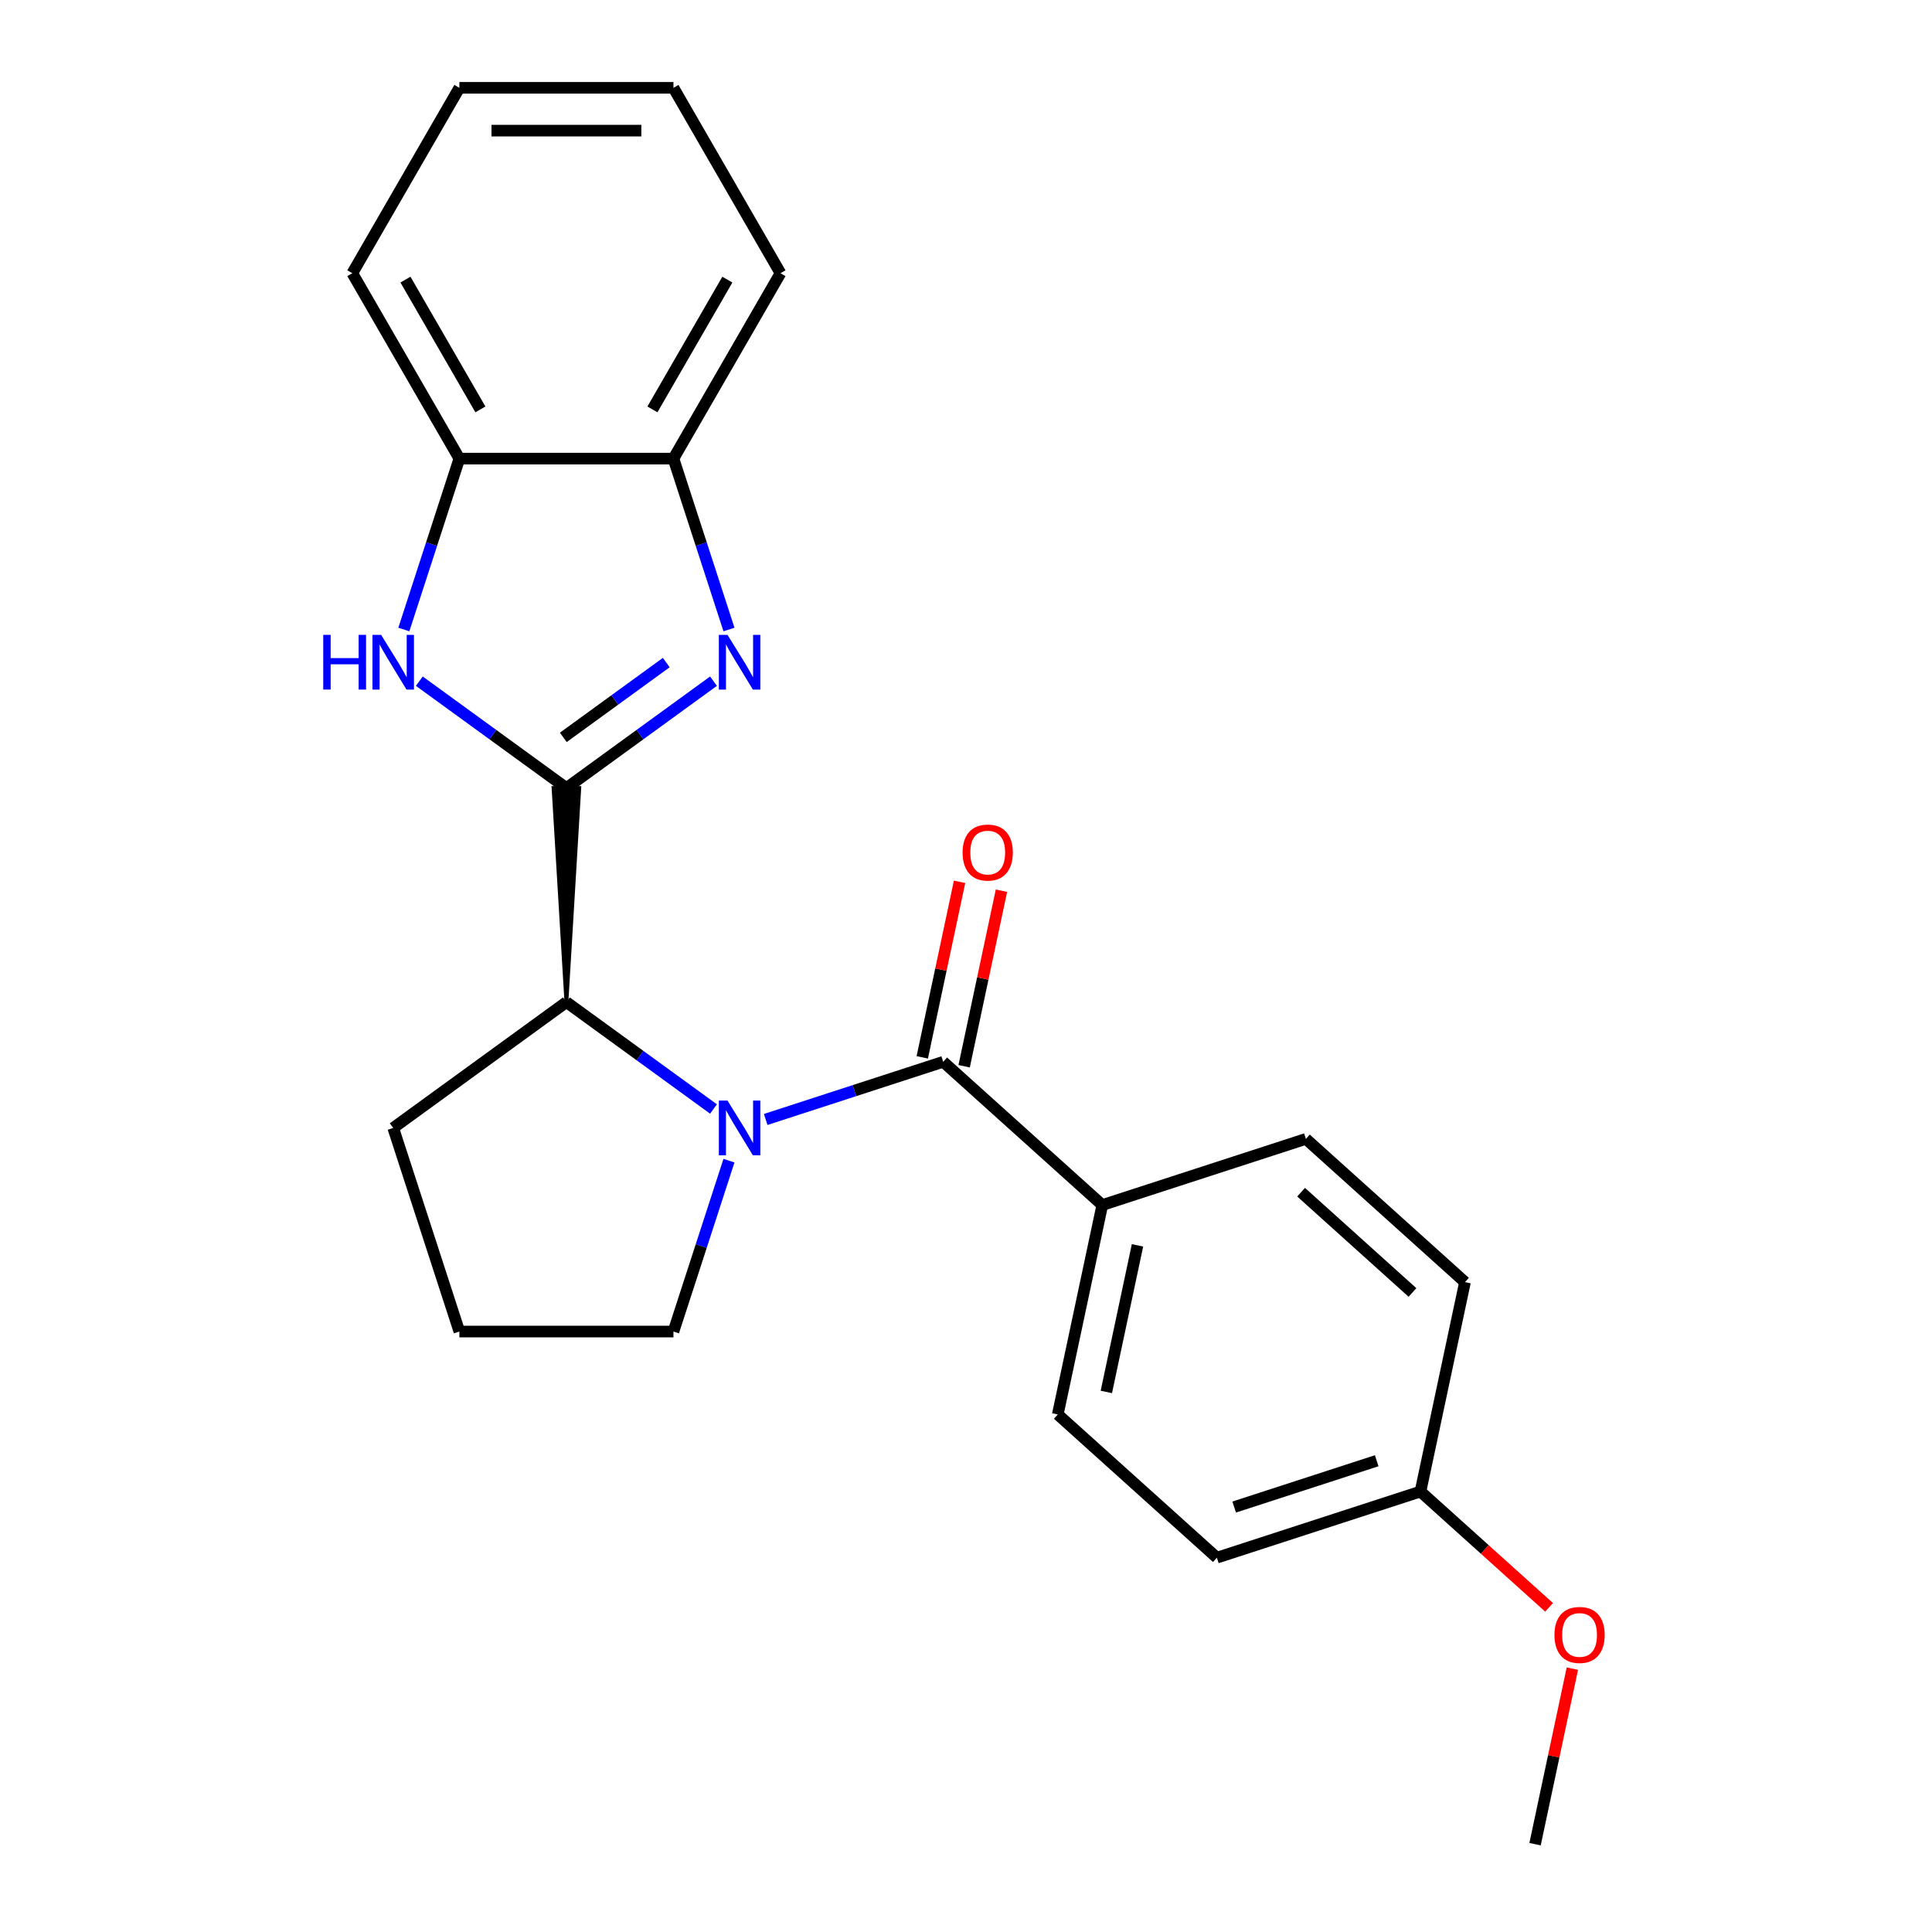 <?xml version='1.0' encoding='iso-8859-1'?>
<svg version='1.1' baseProfile='full'
              xmlns='http://www.w3.org/2000/svg'
                      xmlns:rdkit='http://www.rdkit.org/xml'
                      xmlns:xlink='http://www.w3.org/1999/xlink'
                  xml:space='preserve'
width='1000px' height='1000px' viewBox='0 0 1000 1000'>
<!-- END OF HEADER -->
<rect style='opacity:1.0;fill:#FFFFFF;stroke:none' width='1000' height='1000' x='0' y='0'> </rect>
<path class='bond-1' d='M 293.173,407.89 L 331.24,380.233' style='fill:none;fill-rule:evenodd;stroke:#000000;stroke-width:6px;stroke-linecap:butt;stroke-linejoin:miter;stroke-opacity:1' />
<path class='bond-1' d='M 331.24,380.233 L 369.307,352.575' style='fill:none;fill-rule:evenodd;stroke:#0000FF;stroke-width:6px;stroke-linecap:butt;stroke-linejoin:miter;stroke-opacity:1' />
<path class='bond-1' d='M 291.567,381.664 L 318.214,362.304' style='fill:none;fill-rule:evenodd;stroke:#000000;stroke-width:6px;stroke-linecap:butt;stroke-linejoin:miter;stroke-opacity:1' />
<path class='bond-1' d='M 318.214,362.304 L 344.861,342.944' style='fill:none;fill-rule:evenodd;stroke:#0000FF;stroke-width:6px;stroke-linecap:butt;stroke-linejoin:miter;stroke-opacity:1' />
<path class='bond-2' d='M 293.173,407.89 L 255.106,380.233' style='fill:none;fill-rule:evenodd;stroke:#000000;stroke-width:6px;stroke-linecap:butt;stroke-linejoin:miter;stroke-opacity:1' />
<path class='bond-2' d='M 255.106,380.233 L 217.039,352.575' style='fill:none;fill-rule:evenodd;stroke:#0000FF;stroke-width:6px;stroke-linecap:butt;stroke-linejoin:miter;stroke-opacity:1' />
<path class='bond-4' d='M 293.173,518.696 L 299.821,407.89 L 286.525,407.89 Z' style='fill:#000000;fill-rule:evenodd;fill-opacity:1;stroke:#000000;stroke-width:2px;stroke-linecap:butt;stroke-linejoin:miter;stroke-opacity:1;' />
<path class='bond-0' d='M 369.307,574.011 L 331.24,546.353' style='fill:none;fill-rule:evenodd;stroke:#0000FF;stroke-width:6px;stroke-linecap:butt;stroke-linejoin:miter;stroke-opacity:1' />
<path class='bond-0' d='M 331.24,546.353 L 293.173,518.696' style='fill:none;fill-rule:evenodd;stroke:#000000;stroke-width:6px;stroke-linecap:butt;stroke-linejoin:miter;stroke-opacity:1' />
<path class='bond-3' d='M 396.327,579.437 L 442.264,564.511' style='fill:none;fill-rule:evenodd;stroke:#0000FF;stroke-width:6px;stroke-linecap:butt;stroke-linejoin:miter;stroke-opacity:1' />
<path class='bond-3' d='M 442.264,564.511 L 488.2,549.585' style='fill:none;fill-rule:evenodd;stroke:#000000;stroke-width:6px;stroke-linecap:butt;stroke-linejoin:miter;stroke-opacity:1' />
<path class='bond-11' d='M 377.316,600.756 L 362.946,644.983' style='fill:none;fill-rule:evenodd;stroke:#0000FF;stroke-width:6px;stroke-linecap:butt;stroke-linejoin:miter;stroke-opacity:1' />
<path class='bond-11' d='M 362.946,644.983 L 348.576,689.209' style='fill:none;fill-rule:evenodd;stroke:#000000;stroke-width:6px;stroke-linecap:butt;stroke-linejoin:miter;stroke-opacity:1' />
<path class='bond-5' d='M 377.316,325.829 L 362.946,281.603' style='fill:none;fill-rule:evenodd;stroke:#0000FF;stroke-width:6px;stroke-linecap:butt;stroke-linejoin:miter;stroke-opacity:1' />
<path class='bond-5' d='M 362.946,281.603 L 348.576,237.377' style='fill:none;fill-rule:evenodd;stroke:#000000;stroke-width:6px;stroke-linecap:butt;stroke-linejoin:miter;stroke-opacity:1' />
<path class='bond-6' d='M 209.03,325.829 L 223.4,281.603' style='fill:none;fill-rule:evenodd;stroke:#0000FF;stroke-width:6px;stroke-linecap:butt;stroke-linejoin:miter;stroke-opacity:1' />
<path class='bond-6' d='M 223.4,281.603 L 237.77,237.377' style='fill:none;fill-rule:evenodd;stroke:#000000;stroke-width:6px;stroke-linecap:butt;stroke-linejoin:miter;stroke-opacity:1' />
<path class='bond-7' d='M 488.2,549.585 L 570.545,623.729' style='fill:none;fill-rule:evenodd;stroke:#000000;stroke-width:6px;stroke-linecap:butt;stroke-linejoin:miter;stroke-opacity:1' />
<path class='bond-8' d='M 499.038,551.889 L 508.694,506.462' style='fill:none;fill-rule:evenodd;stroke:#000000;stroke-width:6px;stroke-linecap:butt;stroke-linejoin:miter;stroke-opacity:1' />
<path class='bond-8' d='M 508.694,506.462 L 518.35,461.034' style='fill:none;fill-rule:evenodd;stroke:#FF0000;stroke-width:6px;stroke-linecap:butt;stroke-linejoin:miter;stroke-opacity:1' />
<path class='bond-8' d='M 477.362,547.281 L 487.017,501.854' style='fill:none;fill-rule:evenodd;stroke:#000000;stroke-width:6px;stroke-linecap:butt;stroke-linejoin:miter;stroke-opacity:1' />
<path class='bond-8' d='M 487.017,501.854 L 496.673,456.427' style='fill:none;fill-rule:evenodd;stroke:#FF0000;stroke-width:6px;stroke-linecap:butt;stroke-linejoin:miter;stroke-opacity:1' />
<path class='bond-15' d='M 293.173,518.696 L 203.529,583.826' style='fill:none;fill-rule:evenodd;stroke:#000000;stroke-width:6px;stroke-linecap:butt;stroke-linejoin:miter;stroke-opacity:1' />
<path class='bond-18' d='M 348.576,237.377 L 403.979,141.416' style='fill:none;fill-rule:evenodd;stroke:#000000;stroke-width:6px;stroke-linecap:butt;stroke-linejoin:miter;stroke-opacity:1' />
<path class='bond-18' d='M 337.694,211.902 L 376.476,144.729' style='fill:none;fill-rule:evenodd;stroke:#000000;stroke-width:6px;stroke-linecap:butt;stroke-linejoin:miter;stroke-opacity:1' />
<path class='bond-23' d='M 348.576,237.377 L 237.77,237.377' style='fill:none;fill-rule:evenodd;stroke:#000000;stroke-width:6px;stroke-linecap:butt;stroke-linejoin:miter;stroke-opacity:1' />
<path class='bond-19' d='M 237.77,237.377 L 182.367,141.416' style='fill:none;fill-rule:evenodd;stroke:#000000;stroke-width:6px;stroke-linecap:butt;stroke-linejoin:miter;stroke-opacity:1' />
<path class='bond-19' d='M 248.652,211.902 L 209.869,144.729' style='fill:none;fill-rule:evenodd;stroke:#000000;stroke-width:6px;stroke-linecap:butt;stroke-linejoin:miter;stroke-opacity:1' />
<path class='bond-9' d='M 570.545,623.729 L 547.507,732.114' style='fill:none;fill-rule:evenodd;stroke:#000000;stroke-width:6px;stroke-linecap:butt;stroke-linejoin:miter;stroke-opacity:1' />
<path class='bond-9' d='M 588.766,644.594 L 572.64,720.464' style='fill:none;fill-rule:evenodd;stroke:#000000;stroke-width:6px;stroke-linecap:butt;stroke-linejoin:miter;stroke-opacity:1' />
<path class='bond-10' d='M 570.545,623.729 L 675.928,589.488' style='fill:none;fill-rule:evenodd;stroke:#000000;stroke-width:6px;stroke-linecap:butt;stroke-linejoin:miter;stroke-opacity:1' />
<path class='bond-13' d='M 547.507,732.114 L 629.852,806.258' style='fill:none;fill-rule:evenodd;stroke:#000000;stroke-width:6px;stroke-linecap:butt;stroke-linejoin:miter;stroke-opacity:1' />
<path class='bond-14' d='M 675.928,589.488 L 758.273,663.632' style='fill:none;fill-rule:evenodd;stroke:#000000;stroke-width:6px;stroke-linecap:butt;stroke-linejoin:miter;stroke-opacity:1' />
<path class='bond-14' d='M 673.451,617.079 L 731.093,668.979' style='fill:none;fill-rule:evenodd;stroke:#000000;stroke-width:6px;stroke-linecap:butt;stroke-linejoin:miter;stroke-opacity:1' />
<path class='bond-24' d='M 348.576,689.209 L 237.77,689.209' style='fill:none;fill-rule:evenodd;stroke:#000000;stroke-width:6px;stroke-linecap:butt;stroke-linejoin:miter;stroke-opacity:1' />
<path class='bond-12' d='M 735.235,772.017 L 758.273,663.632' style='fill:none;fill-rule:evenodd;stroke:#000000;stroke-width:6px;stroke-linecap:butt;stroke-linejoin:miter;stroke-opacity:1' />
<path class='bond-16' d='M 735.235,772.017 L 768.523,801.989' style='fill:none;fill-rule:evenodd;stroke:#000000;stroke-width:6px;stroke-linecap:butt;stroke-linejoin:miter;stroke-opacity:1' />
<path class='bond-16' d='M 768.523,801.989 L 801.81,831.961' style='fill:none;fill-rule:evenodd;stroke:#FF0000;stroke-width:6px;stroke-linecap:butt;stroke-linejoin:miter;stroke-opacity:1' />
<path class='bond-26' d='M 735.235,772.017 L 629.852,806.258' style='fill:none;fill-rule:evenodd;stroke:#000000;stroke-width:6px;stroke-linecap:butt;stroke-linejoin:miter;stroke-opacity:1' />
<path class='bond-26' d='M 712.58,756.076 L 638.811,780.045' style='fill:none;fill-rule:evenodd;stroke:#000000;stroke-width:6px;stroke-linecap:butt;stroke-linejoin:miter;stroke-opacity:1' />
<path class='bond-17' d='M 203.529,583.826 L 237.77,689.209' style='fill:none;fill-rule:evenodd;stroke:#000000;stroke-width:6px;stroke-linecap:butt;stroke-linejoin:miter;stroke-opacity:1' />
<path class='bond-20' d='M 813.854,863.691 L 804.198,909.118' style='fill:none;fill-rule:evenodd;stroke:#FF0000;stroke-width:6px;stroke-linecap:butt;stroke-linejoin:miter;stroke-opacity:1' />
<path class='bond-20' d='M 804.198,909.118 L 794.542,954.545' style='fill:none;fill-rule:evenodd;stroke:#000000;stroke-width:6px;stroke-linecap:butt;stroke-linejoin:miter;stroke-opacity:1' />
<path class='bond-21' d='M 403.979,141.416 L 348.576,45.455' style='fill:none;fill-rule:evenodd;stroke:#000000;stroke-width:6px;stroke-linecap:butt;stroke-linejoin:miter;stroke-opacity:1' />
<path class='bond-22' d='M 182.367,141.416 L 237.77,45.455' style='fill:none;fill-rule:evenodd;stroke:#000000;stroke-width:6px;stroke-linecap:butt;stroke-linejoin:miter;stroke-opacity:1' />
<path class='bond-25' d='M 348.576,45.455 L 237.77,45.455' style='fill:none;fill-rule:evenodd;stroke:#000000;stroke-width:6px;stroke-linecap:butt;stroke-linejoin:miter;stroke-opacity:1' />
<path class='bond-25' d='M 331.955,67.616 L 254.391,67.616' style='fill:none;fill-rule:evenodd;stroke:#000000;stroke-width:6px;stroke-linecap:butt;stroke-linejoin:miter;stroke-opacity:1' />
<path  class='atom-1' d='M 376.557 569.666
L 385.837 584.666
Q 386.757 586.146, 388.237 588.826
Q 389.717 591.506, 389.797 591.666
L 389.797 569.666
L 393.557 569.666
L 393.557 597.986
L 389.677 597.986
L 379.717 581.586
Q 378.557 579.666, 377.317 577.466
Q 376.117 575.266, 375.757 574.586
L 375.757 597.986
L 372.077 597.986
L 372.077 569.666
L 376.557 569.666
' fill='#0000FF'/>
<path  class='atom-2' d='M 376.557 328.6
L 385.837 343.6
Q 386.757 345.08, 388.237 347.76
Q 389.717 350.44, 389.797 350.6
L 389.797 328.6
L 393.557 328.6
L 393.557 356.92
L 389.677 356.92
L 379.717 340.52
Q 378.557 338.6, 377.317 336.4
Q 376.117 334.2, 375.757 333.52
L 375.757 356.92
L 372.077 356.92
L 372.077 328.6
L 376.557 328.6
' fill='#0000FF'/>
<path  class='atom-3' d='M 167.309 328.6
L 171.149 328.6
L 171.149 340.64
L 185.629 340.64
L 185.629 328.6
L 189.469 328.6
L 189.469 356.92
L 185.629 356.92
L 185.629 343.84
L 171.149 343.84
L 171.149 356.92
L 167.309 356.92
L 167.309 328.6
' fill='#0000FF'/>
<path  class='atom-3' d='M 197.269 328.6
L 206.549 343.6
Q 207.469 345.08, 208.949 347.76
Q 210.429 350.44, 210.509 350.6
L 210.509 328.6
L 214.269 328.6
L 214.269 356.92
L 210.389 356.92
L 200.429 340.52
Q 199.269 338.6, 198.029 336.4
Q 196.829 334.2, 196.469 333.52
L 196.469 356.92
L 192.789 356.92
L 192.789 328.6
L 197.269 328.6
' fill='#0000FF'/>
<path  class='atom-9' d='M 498.238 441.28
Q 498.238 434.48, 501.598 430.68
Q 504.958 426.88, 511.238 426.88
Q 517.518 426.88, 520.878 430.68
Q 524.238 434.48, 524.238 441.28
Q 524.238 448.16, 520.838 452.08
Q 517.438 455.96, 511.238 455.96
Q 504.998 455.96, 501.598 452.08
Q 498.238 448.2, 498.238 441.28
M 511.238 452.76
Q 515.558 452.76, 517.878 449.88
Q 520.238 446.96, 520.238 441.28
Q 520.238 435.72, 517.878 432.92
Q 515.558 430.08, 511.238 430.08
Q 506.918 430.08, 504.558 432.88
Q 502.238 435.68, 502.238 441.28
Q 502.238 447, 504.558 449.88
Q 506.918 452.76, 511.238 452.76
' fill='#FF0000'/>
<path  class='atom-17' d='M 804.58 846.241
Q 804.58 839.441, 807.94 835.641
Q 811.3 831.841, 817.58 831.841
Q 823.86 831.841, 827.22 835.641
Q 830.58 839.441, 830.58 846.241
Q 830.58 853.121, 827.18 857.041
Q 823.78 860.921, 817.58 860.921
Q 811.34 860.921, 807.94 857.041
Q 804.58 853.161, 804.58 846.241
M 817.58 857.721
Q 821.9 857.721, 824.22 854.841
Q 826.58 851.921, 826.58 846.241
Q 826.58 840.681, 824.22 837.881
Q 821.9 835.041, 817.58 835.041
Q 813.26 835.041, 810.9 837.841
Q 808.58 840.641, 808.58 846.241
Q 808.58 851.961, 810.9 854.841
Q 813.26 857.721, 817.58 857.721
' fill='#FF0000'/>
</svg>
